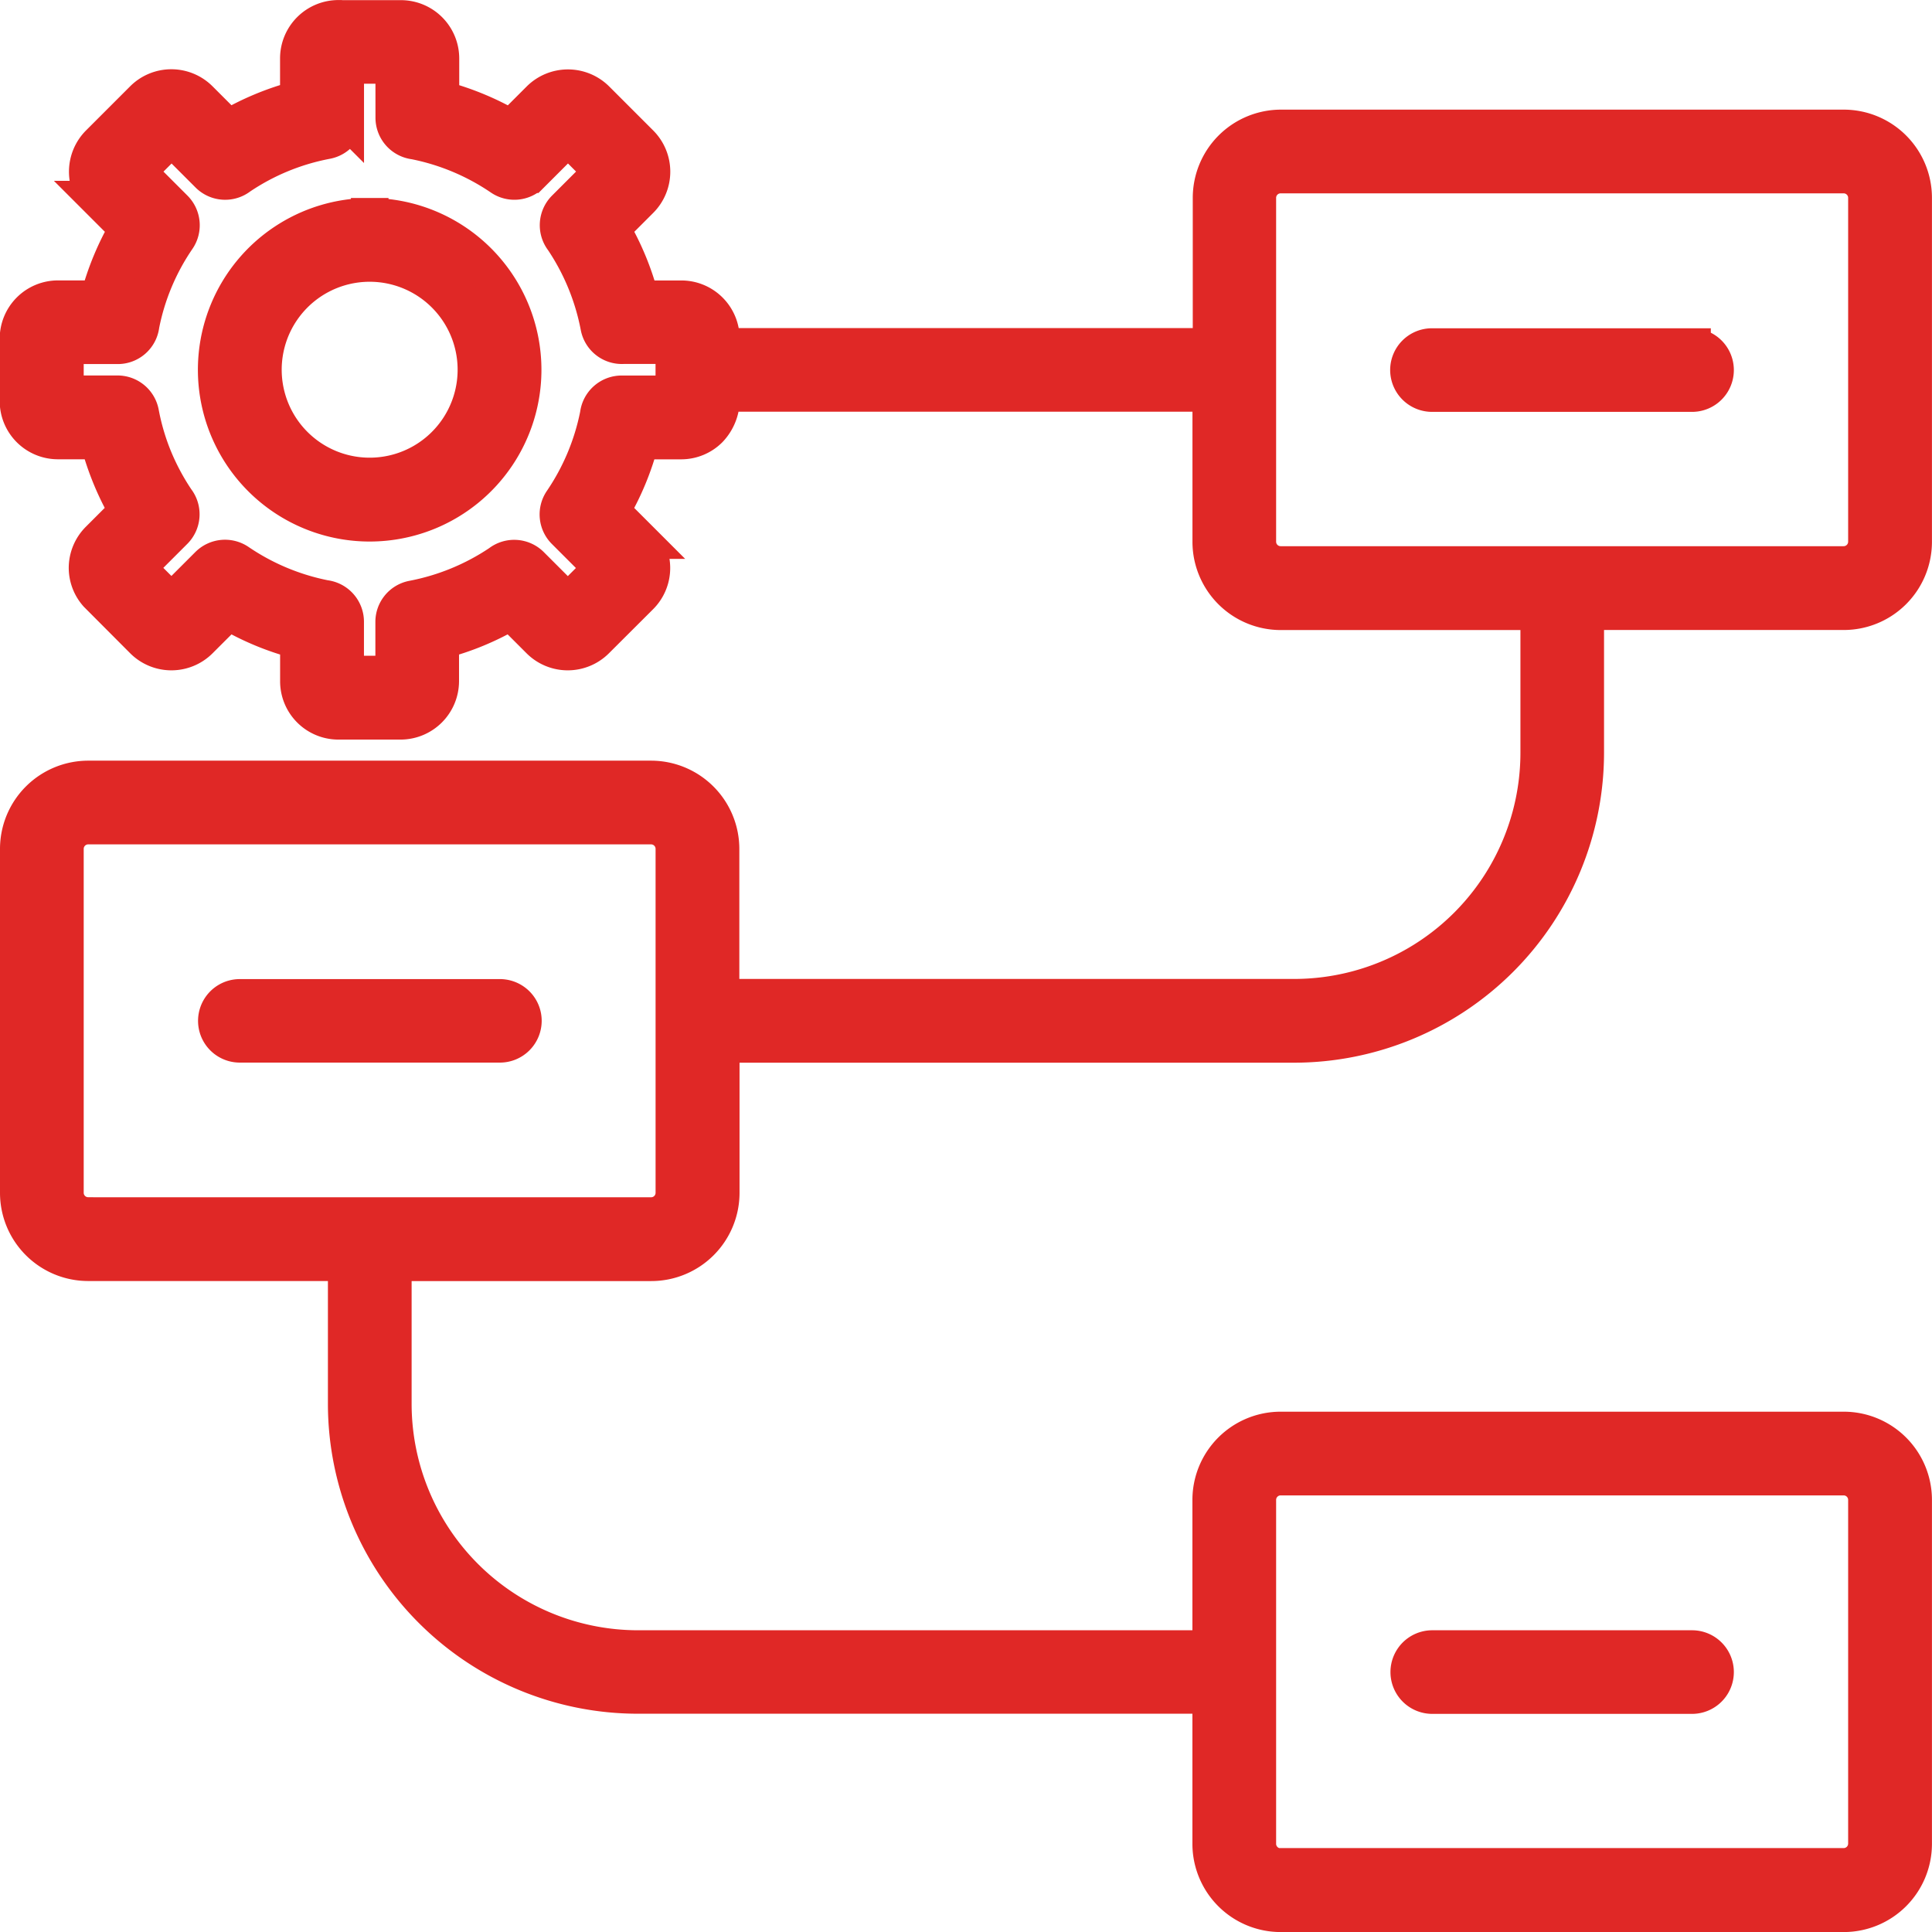 <?xml version="1.0" encoding="UTF-8"?>
<svg xmlns="http://www.w3.org/2000/svg" width="38.591" height="38.592" viewBox="0 0 38.591 38.592">
  <path id="icon-workflow-management" d="M29.853,23.439H31.1v0a.79.79,0,0,1,.789.789v.817a5.578,5.578,0,0,1,1.411.585l.578-.578a.792.792,0,0,1,1.115,0l.881.881v0a.789.789,0,0,1,0,1.115l-.578.578a5.478,5.478,0,0,1,.585,1.412H36.7v0a.791.791,0,0,1,.791.788v.163l9.8,0V27.01a1.388,1.388,0,0,1,1.384-1.384H59.922a1.387,1.387,0,0,1,1.384,1.384v6.876a1.387,1.387,0,0,1-1.384,1.384H54.756v2.821a5.822,5.822,0,0,1-5.821,5.822H37.488v2.976A1.389,1.389,0,0,1,36.1,48.275H30.938V51.1a4.9,4.9,0,0,0,4.9,4.9H47.284V53.018a1.388,1.388,0,0,1,1.384-1.384H59.922a1.387,1.387,0,0,1,1.384,1.384v6.876a1.387,1.387,0,0,1-1.384,1.384H48.668a1.388,1.388,0,0,1-1.384-1.384V56.917H35.836A5.819,5.819,0,0,1,30.016,51.1V48.274H24.85a1.387,1.387,0,0,1-1.384-1.384V40.014a1.388,1.388,0,0,1,1.384-1.384H36.1a1.389,1.389,0,0,1,1.384,1.384V42.99H48.936a4.895,4.895,0,0,0,4.9-4.9V35.271H48.669a1.389,1.389,0,0,1-1.384-1.384V30.909h-9.8a.87.87,0,0,1-.231.721h0a.787.787,0,0,1-.557.231h-.818a5.468,5.468,0,0,1-.585,1.411l.578.578a.787.787,0,0,1,0,1.114l0,0-.883.881a.789.789,0,0,1-1.115,0l-.578-.578a5.445,5.445,0,0,1-1.411.585v.818a.794.794,0,0,1-.789.789v0l-1.246,0v0a.79.79,0,0,1-.789-.789v-.818a5.446,5.446,0,0,1-1.411-.585l-.578.578a.789.789,0,0,1-1.115,0l-.918-.921a.784.784,0,0,1-.2-.518h0a.79.79,0,0,1,.231-.557l0,0,.578-.578v0a5.367,5.367,0,0,1-.34-.686h0a5.723,5.723,0,0,1-.243-.725h-.817a.788.788,0,0,1-.788-.789h0V29.826a.789.789,0,0,1,.789-.789h.817a5.555,5.555,0,0,1,.585-1.411l-.578-.578a.792.792,0,0,1,0-1.115l.883-.883a.789.789,0,0,1,1.115,0l.578.578a5.554,5.554,0,0,1,1.411-.585v-.817a.791.791,0,0,1,.788-.789v0ZM56.889,56H51.7a.46.46,0,1,0,0,.92h5.189a.46.46,0,1,0,0-.92Zm0-26.007H51.7a.46.46,0,0,0-.466.46.462.462,0,0,0,.466.46h5.189a.46.46,0,1,0,0-.92Zm-23.82,13H27.881a.459.459,0,1,0,0,.918H33.07a.46.46,0,0,0,.466-.46.456.456,0,0,0-.137-.326A.461.461,0,0,0,33.07,42.993Zm-8.22,4.358H36.1a.464.464,0,0,0,.461-.461V40.013a.465.465,0,0,0-.461-.461H24.849a.465.465,0,0,0-.461.461v6.876a.464.464,0,0,0,.461.461Zm23.818,13H59.921a.465.465,0,0,0,.461-.461V53.017a.465.465,0,0,0-.461-.461H48.667a.465.465,0,0,0-.461.461v6.876A.465.465,0,0,0,48.667,60.355ZM59.921,26.548H48.667a.465.465,0,0,0-.461.461v6.876a.465.465,0,0,0,.461.461H59.921a.465.465,0,0,0,.461-.461V27.009A.465.465,0,0,0,59.921,26.548Zm-28.956-2.19h-.978v1.054h0a.461.461,0,0,1-.375.452,4.655,4.655,0,0,0-1.74.715v0a.461.461,0,0,1-.609-.037l-.745-.745-.692.692.745.745h0a.462.462,0,0,1,.055.586A4.646,4.646,0,0,0,25.9,29.55a.459.459,0,0,1-.457.408H24.388v.978H25.44v0a.461.461,0,0,1,.452.375,4.635,4.635,0,0,0,.272.918,4.744,4.744,0,0,0,.441.821.461.461,0,0,1-.037.609l-.745.745.692.692.745-.745a.463.463,0,0,1,.586-.054,4.7,4.7,0,0,0,1.732.725.462.462,0,0,1,.408.458v1.054h.978V35.483h0a.46.46,0,0,1,.375-.452,4.71,4.71,0,0,0,1.74-.715.461.461,0,0,1,.609.038l.745.745.692-.692-.745-.745,0,0a.459.459,0,0,1-.055-.585,4.7,4.7,0,0,0,.725-1.732.462.462,0,0,1,.458-.408h1.052v-.981H35.537a.459.459,0,0,1-.477-.374,4.711,4.711,0,0,0-.715-1.74.461.461,0,0,1,.038-.609l.745-.745-.692-.692-.745.745,0,0a.459.459,0,0,1-.585.055,4.7,4.7,0,0,0-1.732-.725.462.462,0,0,1-.408-.458Zm-.489,3.033a3.056,3.056,0,1,0,3.055,3.056,3.057,3.057,0,0,0-3.055-3.056Zm0,.923a2.132,2.132,0,1,0,1.507.625,2.132,2.132,0,0,0-1.507-.625Z" transform="translate(-23.091 -23.061)" fill="#e02826" stroke="#e02826" stroke-width="0.75" fill-rule="evenodd"></path>
</svg>
